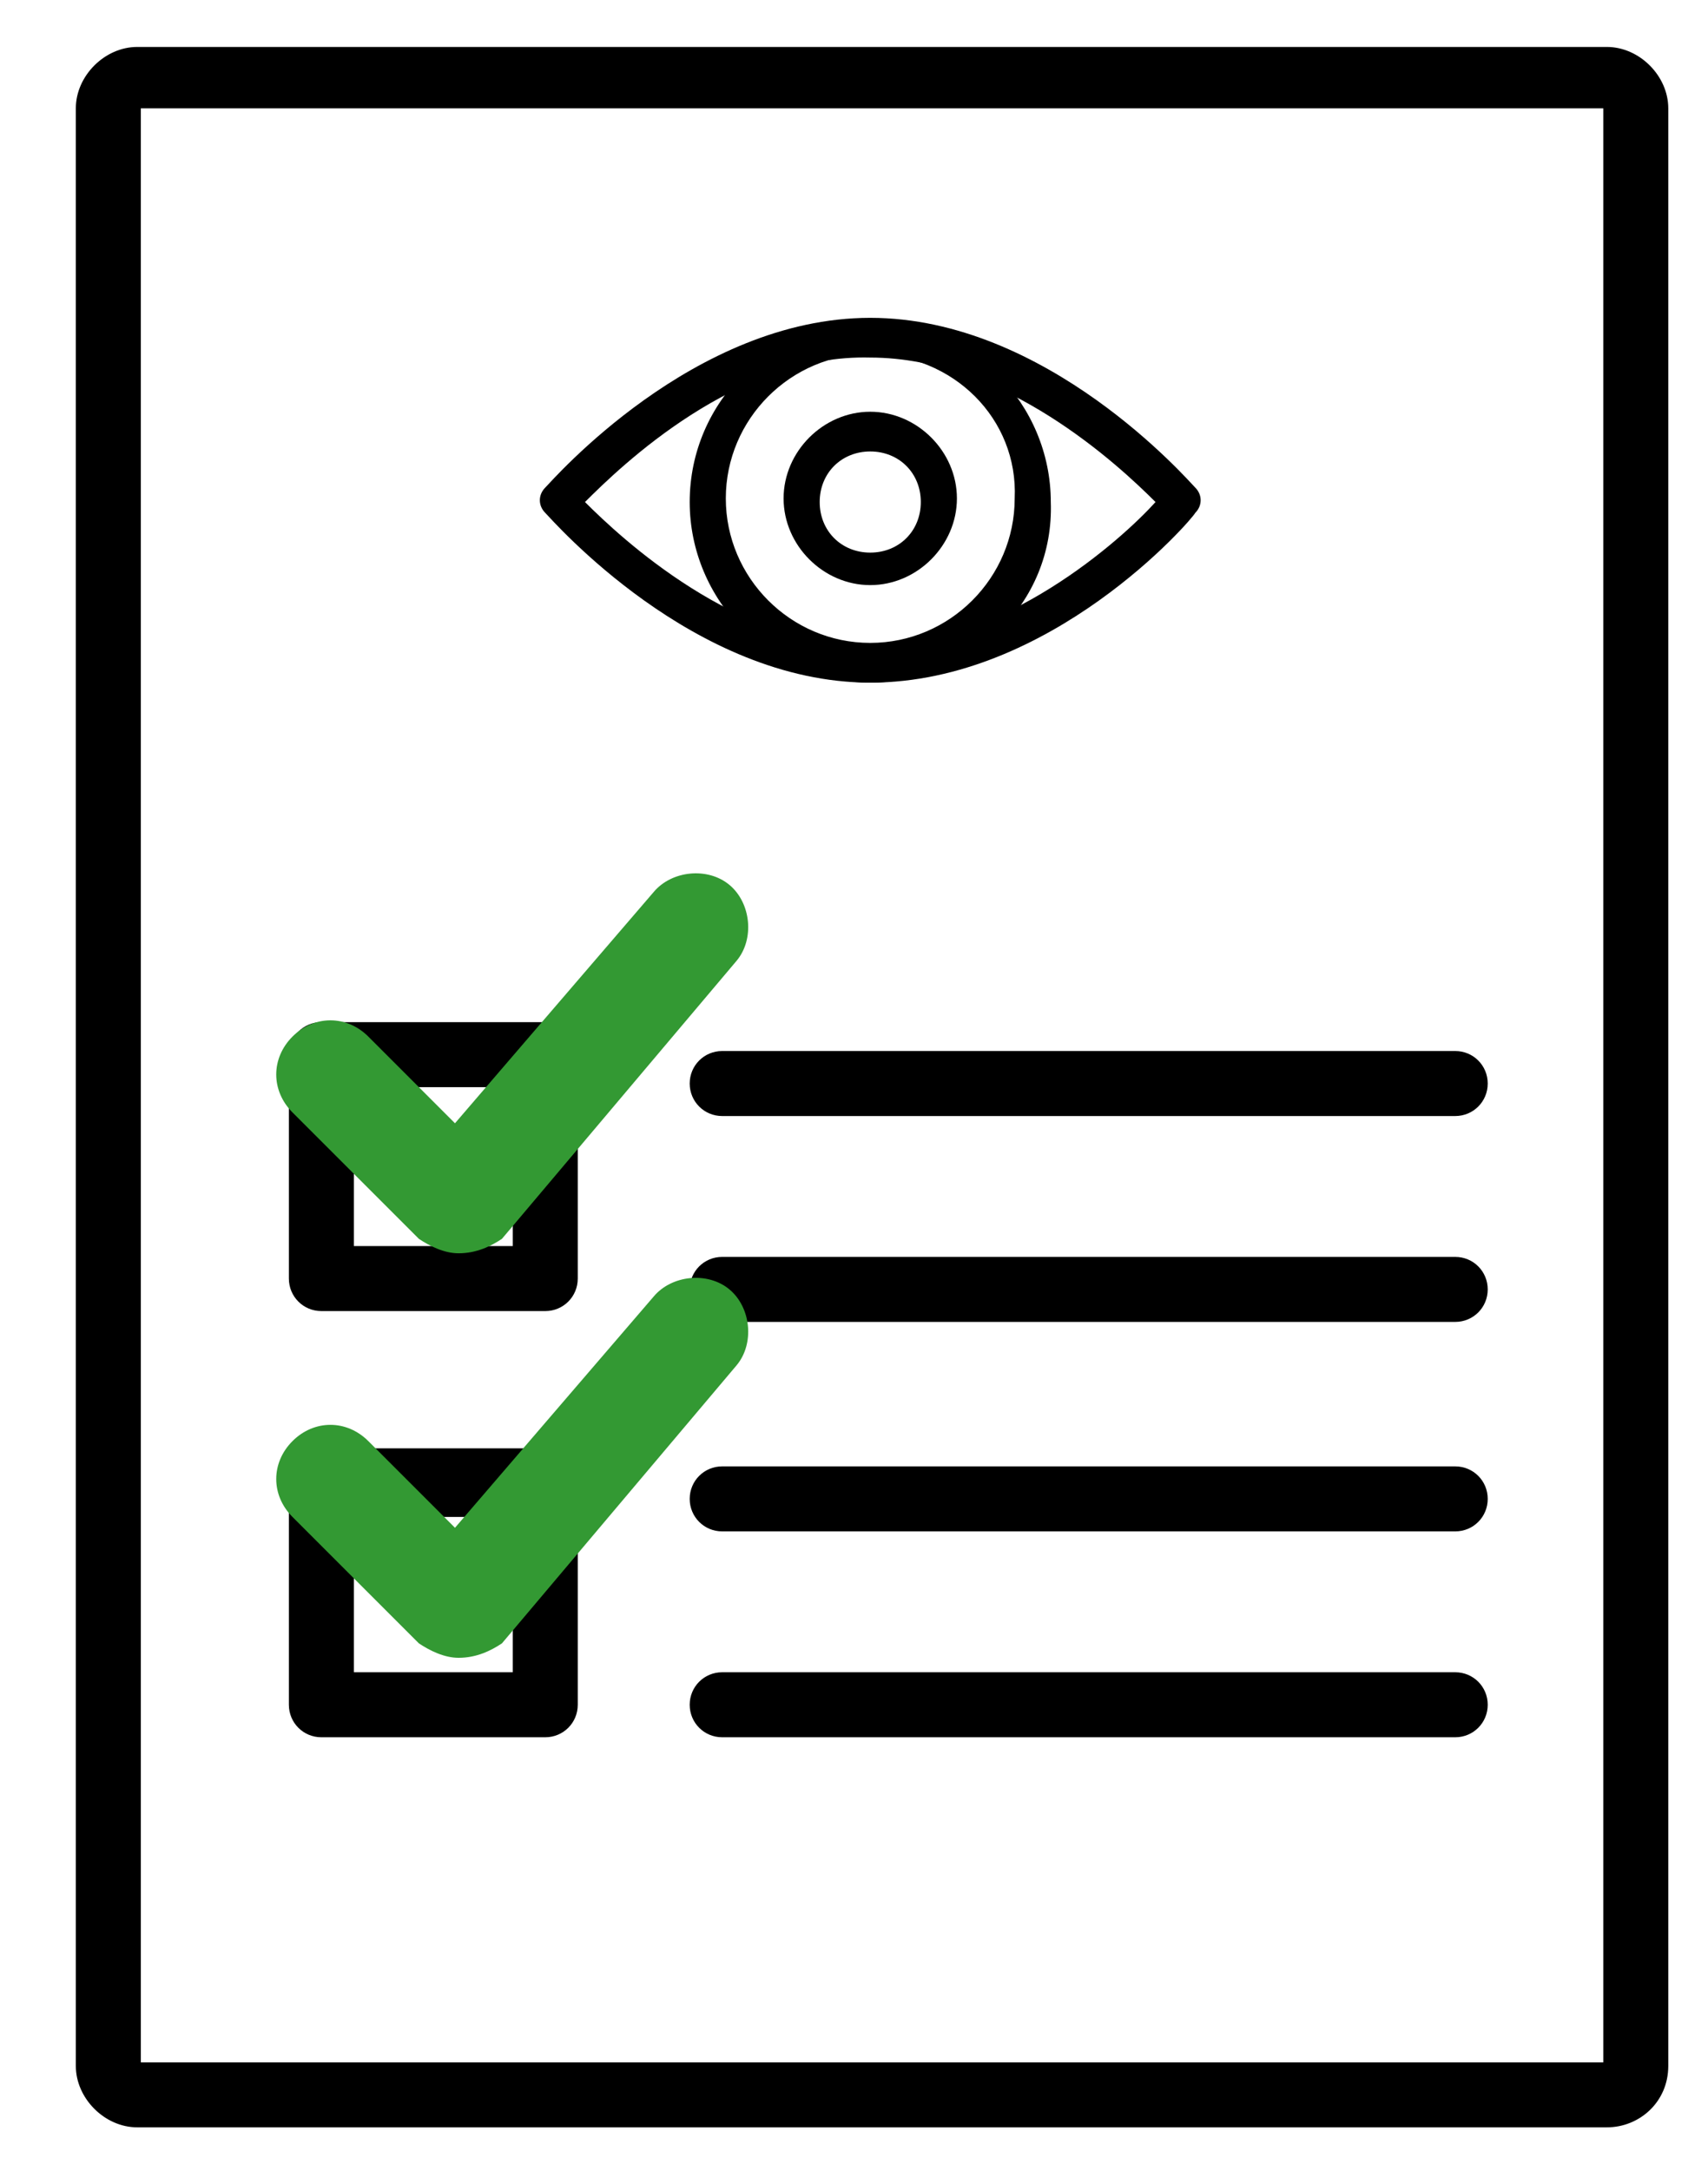 <svg xmlns="http://www.w3.org/2000/svg" xmlns:xlink="http://www.w3.org/1999/xlink" id="Calque_1" x="0px" y="0px" viewBox="0 0 47.3 60.1" style="enable-background:new 0 0 47.3 60.1;" xml:space="preserve"><style type="text/css">	.st0{fill:#339933;}</style><g>	<path d="M44.5,58.9H3.8c-0.9,0-1.7-0.8-1.7-1.7V3c0-0.9,0.8-1.7,1.7-1.7h40.7c0.9,0,1.7,0.8,1.7,1.7v54.2  C46.2,58.2,45.4,58.9,44.5,58.9L44.5,58.9z M3.9,57.1h40.5V3H3.9V57.1z"></path>	<path d="M24.1,18.9c-4.9,0-8.8-4.5-9-4.7c-0.2-0.2-0.2-0.5,0-0.7c0.2-0.2,4.1-4.7,9-4.7s8.8,4.5,9,4.7c0.2,0.2,0.2,0.5,0,0.7  C33,14.4,29.1,18.9,24.1,18.9z M16.2,13.9c1,1,4.2,4,7.9,4c3.7,0,7-3,7.9-4c-1-1-4.2-4-7.9-4C20.4,9.8,17.2,12.9,16.2,13.9  L16.2,13.9z"></path>	<path d="M24.1,18.9c-2.8,0-5-2.3-5-5c0-2.8,2.3-5,5-5c2.8,0,5,2.3,5,5C29.2,16.7,26.9,18.9,24.1,18.9L24.1,18.9z M24.1,9.8  c-2.2,0-4,1.8-4,4c0,2.2,1.8,4,4,4s4-1.8,4-4C28.2,11.6,26.4,9.8,24.1,9.8z"></path>	<path d="M24.1,16.2c-1.3,0-2.4-1.1-2.4-2.4s1.1-2.4,2.4-2.4c1.3,0,2.4,1.1,2.4,2.4S25.4,16.2,24.1,16.2z M24.1,12.5  c-0.8,0-1.4,0.6-1.4,1.4c0,0.8,0.6,1.4,1.4,1.4c0.8,0,1.4-0.6,1.4-1.4C25.5,13.1,24.9,12.5,24.1,12.5z"></path>	<path d="M40.3,30.9H20c-0.5,0-0.9-0.4-0.9-0.9c0-0.5,0.4-0.9,0.9-0.9h20.3c0.5,0,0.9,0.4,0.9,0.9C41.2,30.5,40.8,30.9,40.3,30.9z"></path>	<path d="M40.3,36.6H20c-0.5,0-0.9-0.4-0.9-0.9s0.4-0.9,0.9-0.9h20.3c0.5,0,0.9,0.4,0.9,0.9C41.2,36.2,40.8,36.6,40.3,36.6z"></path>	<path d="M40.3,42.4H20c-0.5,0-0.9-0.4-0.9-0.9c0-0.5,0.4-0.9,0.9-0.9h20.3c0.5,0,0.9,0.4,0.9,0.9C41.2,42,40.8,42.4,40.3,42.4z"></path>	<path d="M40.3,48.1H20c-0.5,0-0.9-0.4-0.9-0.9c0-0.5,0.4-0.9,0.9-0.9h20.3c0.5,0,0.9,0.4,0.9,0.9C41.2,47.7,40.8,48.1,40.3,48.1z"></path>	<path d="M15.1,36.3H8.9c-0.5,0-0.9-0.4-0.9-0.9v-6.2c0-0.5,0.4-0.9,0.9-0.9h6.2c0.5,0,0.9,0.4,0.9,0.9v6.2  C16,35.9,15.6,36.3,15.1,36.3L15.1,36.3z M9.8,34.5h4.4v-4.4H9.8V34.5z"></path>	<path d="M15.1,48.1H8.9c-0.5,0-0.9-0.4-0.9-0.9v-6.2c0-0.5,0.4-0.9,0.9-0.9h6.2c0.5,0,0.9,0.4,0.9,0.9v6.2  C16,47.7,15.6,48.1,15.1,48.1L15.1,48.1z M9.8,46.3h4.4V42H9.8V46.3z"></path></g><path class="st0" d="M12.7,34.7c-0.4,0-0.8-0.2-1.1-0.4l-3.5-3.5c-0.6-0.6-0.6-1.5,0-2.1s1.5-0.6,2.1,0l2.4,2.4l5.5-6.4 c0.5-0.6,1.5-0.7,2.1-0.2c0.6,0.5,0.7,1.5,0.2,2.1l-6.5,7.7C13.6,34.5,13.2,34.7,12.7,34.7C12.7,34.7,12.7,34.7,12.7,34.7z"></path><path class="st0" d="M12.7,45.9c-0.4,0-0.8-0.2-1.1-0.4l-3.5-3.5c-0.6-0.6-0.6-1.5,0-2.1s1.5-0.6,2.1,0l2.4,2.4l5.5-6.4 c0.5-0.6,1.5-0.7,2.1-0.2c0.6,0.5,0.7,1.5,0.2,2.1l-6.5,7.7C13.6,45.7,13.2,45.9,12.7,45.9C12.7,45.9,12.7,45.9,12.7,45.9z"></path></svg>